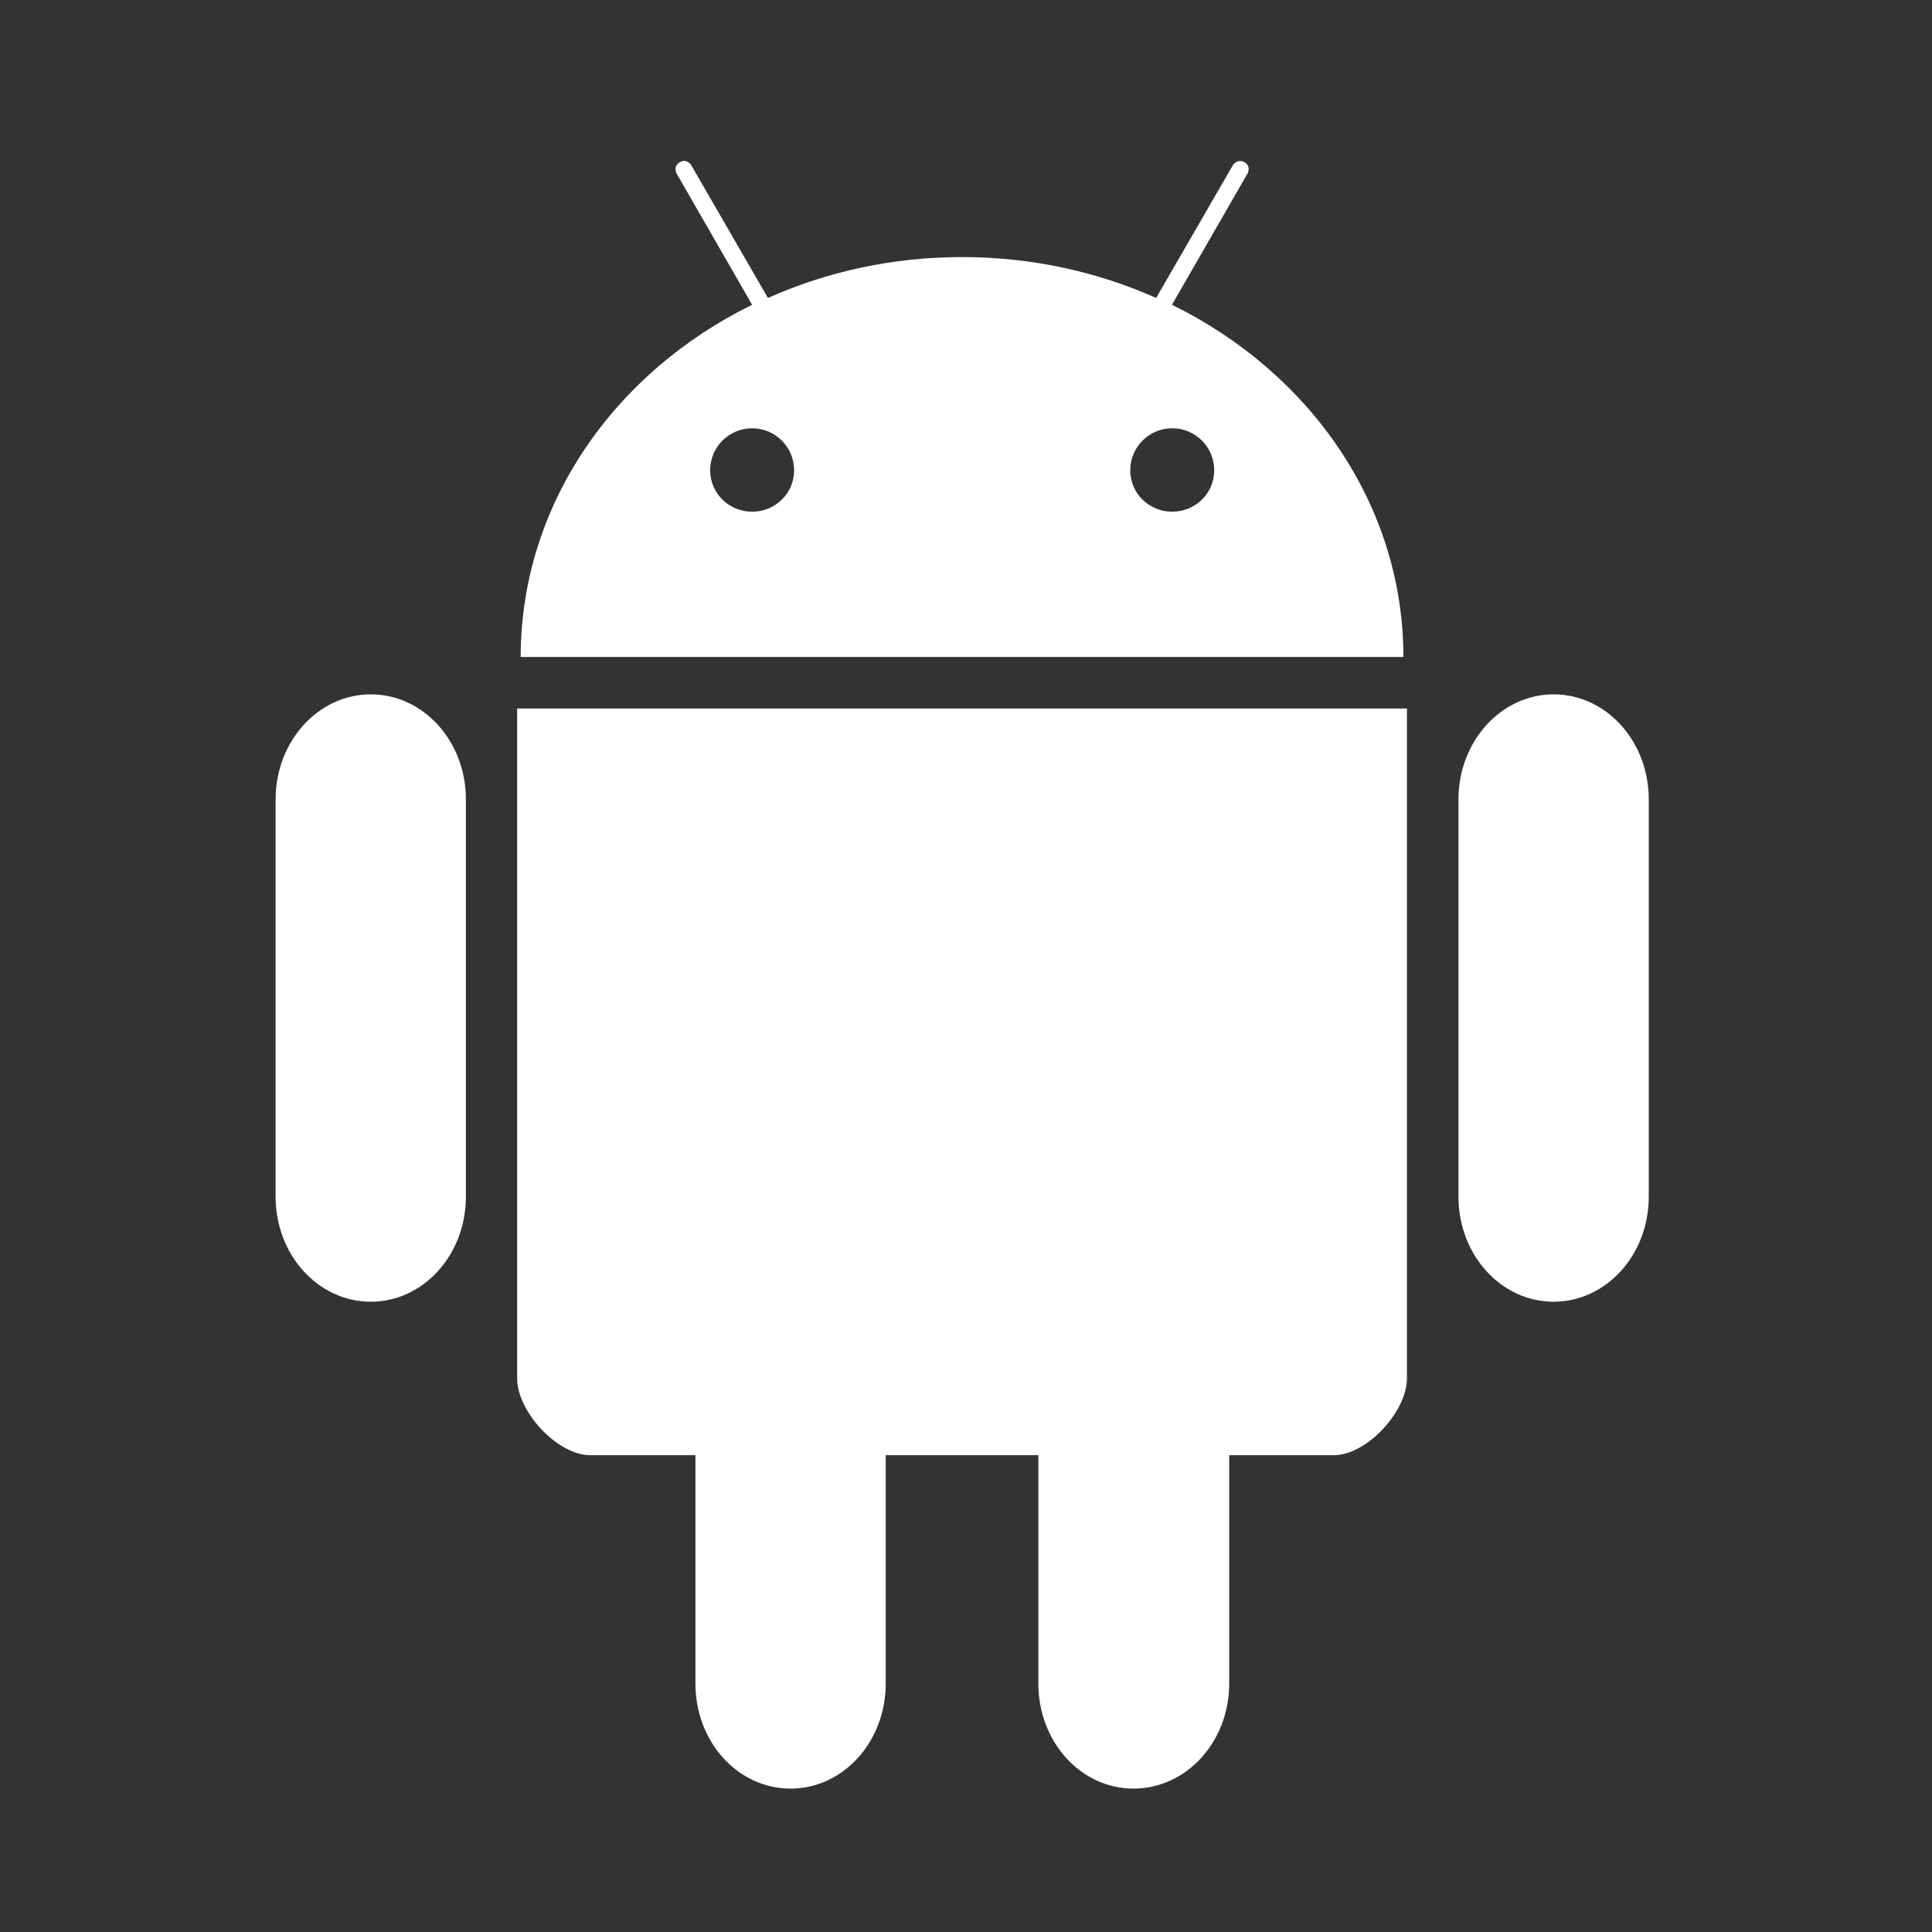 <svg xmlns="http://www.w3.org/2000/svg" xmlns:xlink="http://www.w3.org/1999/xlink" id="Layer_1" x="0px" y="0px" viewBox="0 0 70.87 70.87" style="enable-background:new 0 0 70.87 70.87;" xml:space="preserve"><rect x="0" y="0" width="70.87" height="70.87" fill="#333333" stroke="none"/><style type="text/css">	.st0{fill:#FFFFFF;}</style><path class="st0" d="M24.81,6.35l2.78,4.83c-5.06,2.48-8.49,7.34-8.49,12.92h16.19h16.19c0-5.58-3.43-10.44-8.49-12.92l2.78-4.83 c0,0,0.13-0.26-0.12-0.4c-0.25-0.14-0.42,0.1-0.42,0.1l-2.82,4.88c-2.15-0.96-4.57-1.5-7.12-1.5c-2.56,0-4.97,0.54-7.12,1.5 l-2.82-4.88c0,0-0.16-0.25-0.41-0.1C24.69,6.09,24.81,6.35,24.81,6.35L24.81,6.35z M27.59,15.71c0.85,0,1.54,0.69,1.54,1.54 c0,0.85-0.69,1.52-1.54,1.52c-0.85,0-1.54-0.67-1.54-1.52C26.05,16.4,26.74,15.71,27.59,15.71z M43,15.71 c0.85,0,1.54,0.69,1.54,1.54c0,0.85-0.69,1.52-1.54,1.52c-0.85,0-1.54-0.67-1.54-1.52C41.46,16.4,42.15,15.71,43,15.71z"></path><path class="st0" d="M18.97,25.99v24.57c0,1.22,1.47,2.82,2.69,2.82h3.85v8.38c0,2.13,1.55,3.85,3.49,3.85 c1.93,0,3.49-1.72,3.49-3.85v-8.38h5.6v8.38c0,2.13,1.55,3.85,3.49,3.85s3.51-1.72,3.51-3.85v-8.38h3.83c1.22,0,2.69-1.6,2.69-2.82 V25.99H18.97L18.97,25.99z"></path><path class="st0" d="M13.6,25.47L13.6,25.47c1.93,0,3.49,1.72,3.49,3.85V43.9c0,2.13-1.56,3.85-3.49,3.85l0,0 c-1.93,0-3.49-1.72-3.49-3.85V29.32C10.11,27.2,11.67,25.47,13.6,25.47z"></path><path class="st0" d="M56.99,25.47L56.99,25.47c1.93,0,3.49,1.72,3.49,3.85V43.9c0,2.13-1.56,3.85-3.49,3.85l0,0 c-1.93,0-3.49-1.72-3.49-3.85V29.32C53.5,27.2,55.06,25.47,56.99,25.47z"></path></svg>